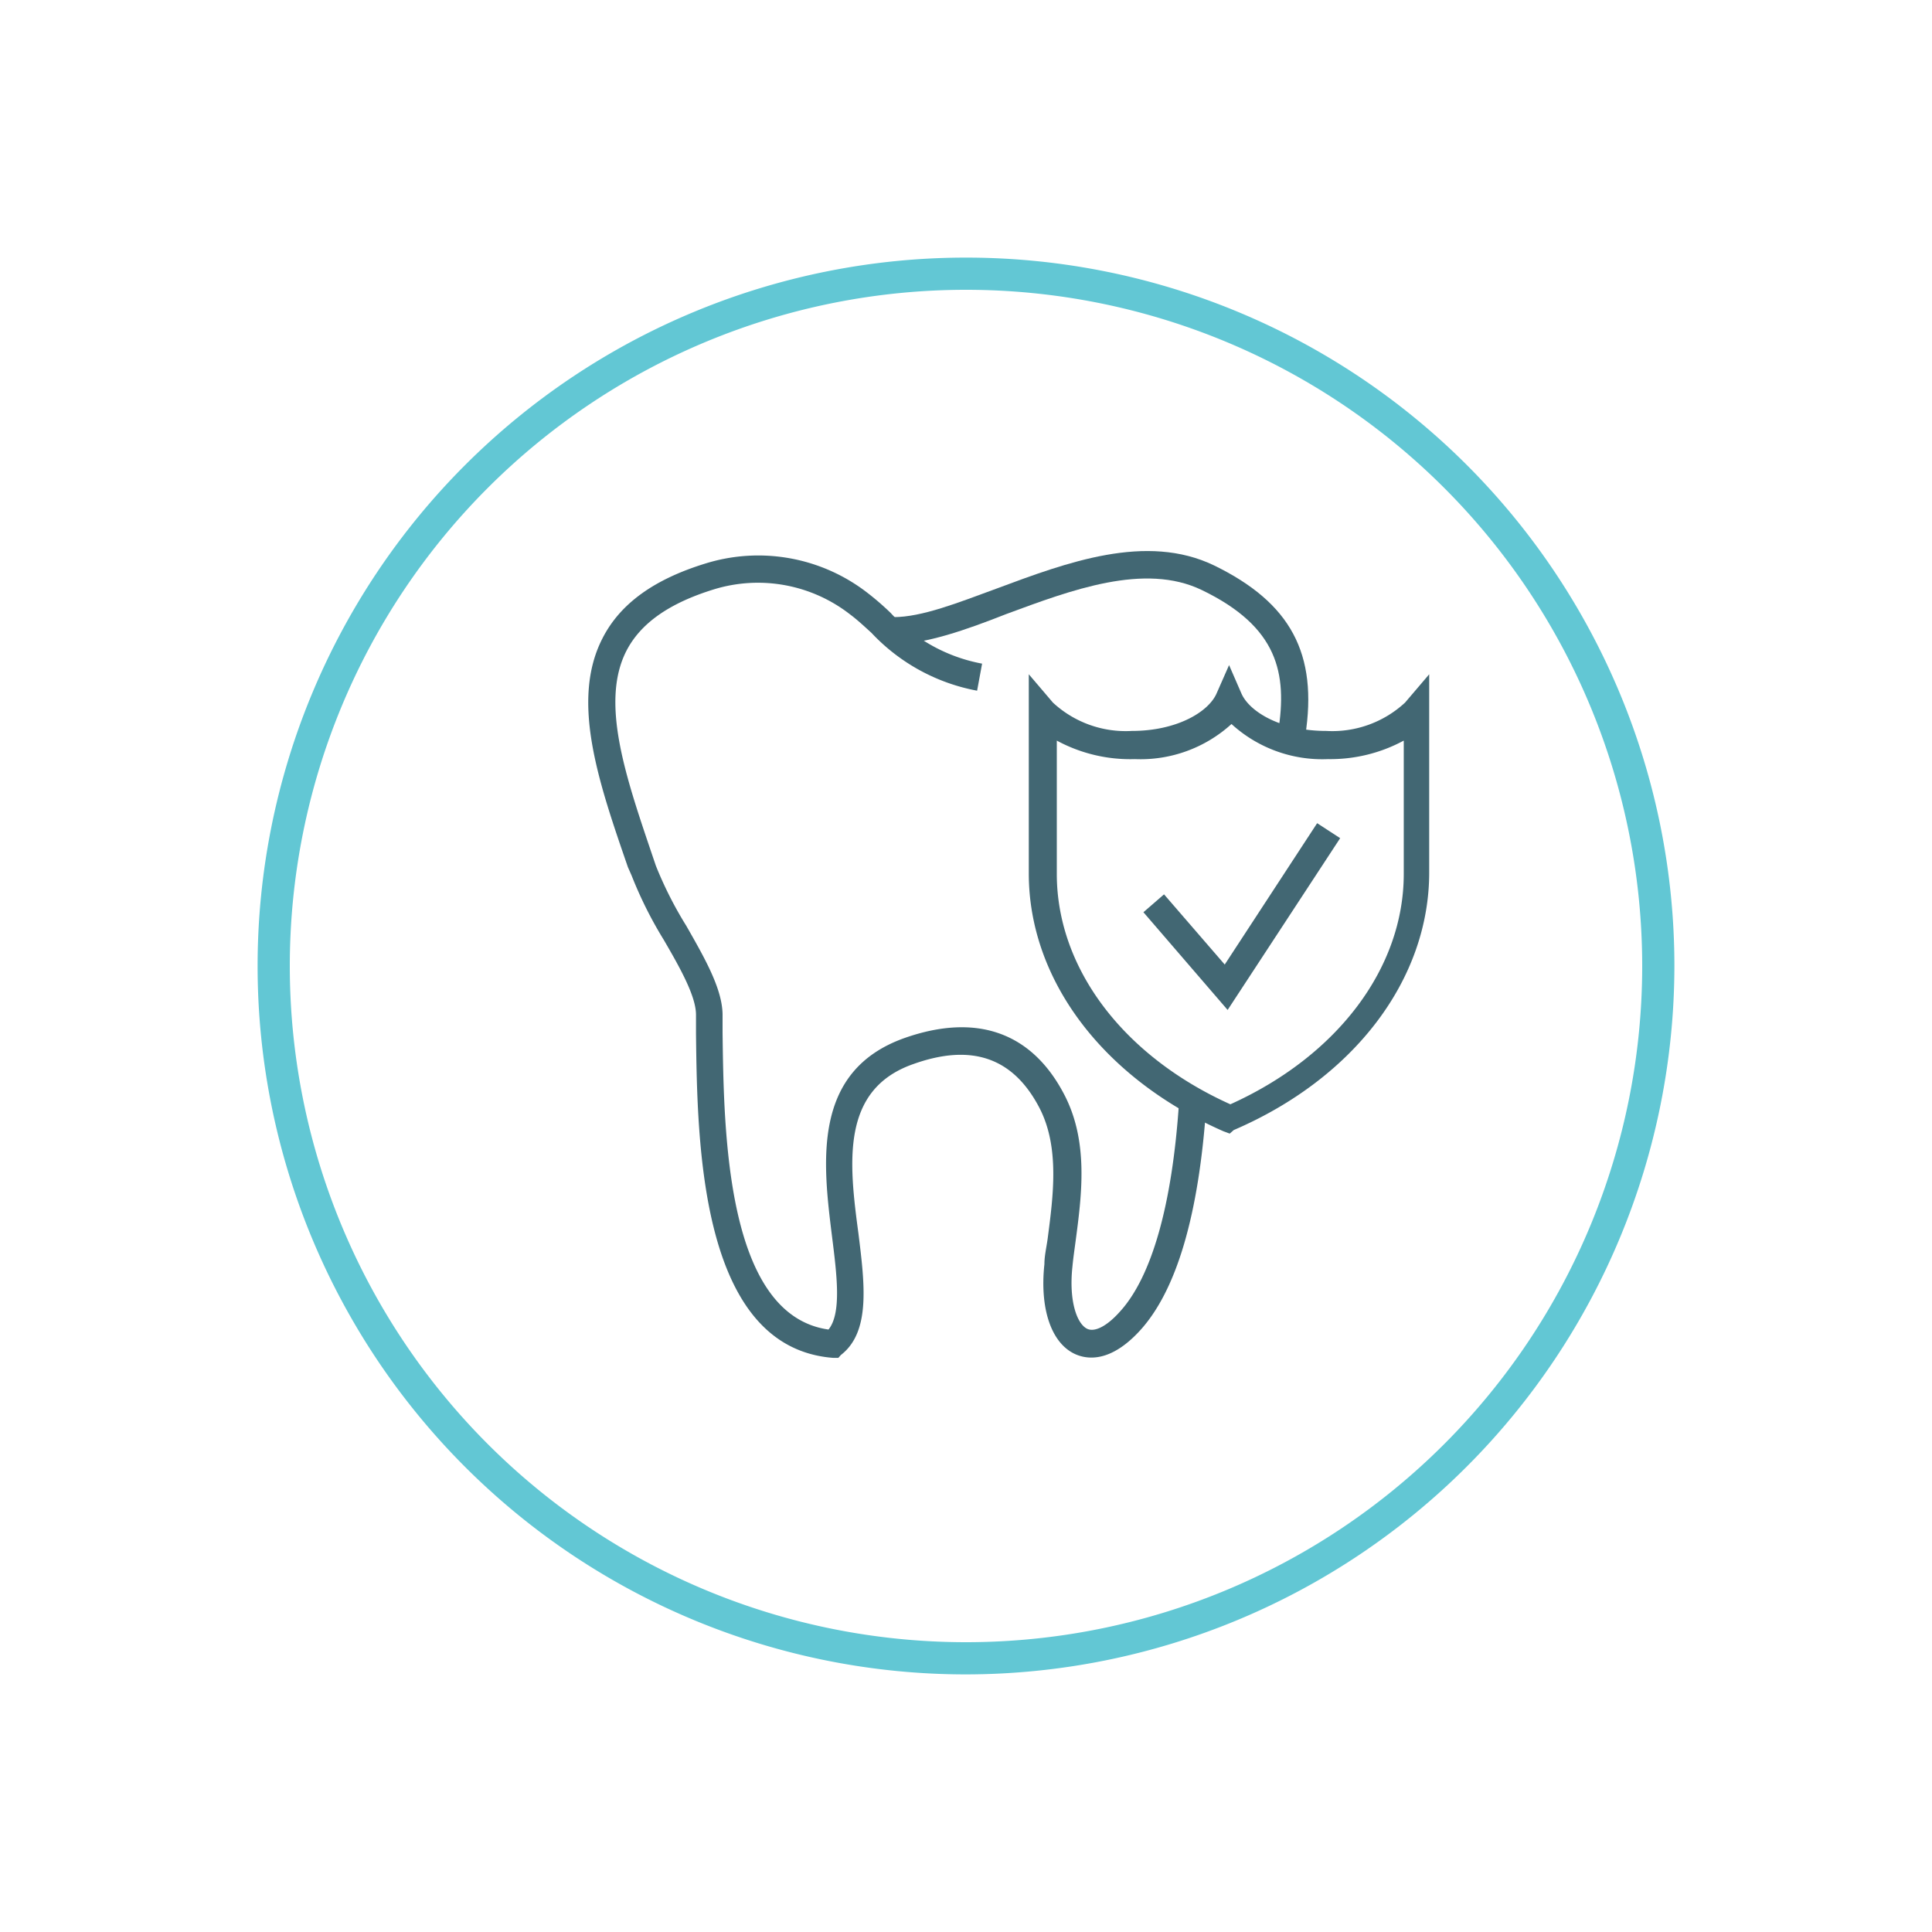 <svg id="Layer_1" data-name="Layer 1" xmlns="http://www.w3.org/2000/svg" viewBox="0 0 120 120"><defs><style>.cls-1{fill:#62c7d4;}.cls-2{fill:#426773;}</style></defs><title>icon</title><path class="cls-1" d="M60,104a44,44,0,1,1,44-44A44.05,44.05,0,0,1,60,104Zm0-86a42,42,0,1,0,42,42A42,42,0,0,0,60,18Z"/><path class="cls-2" d="M76.38,70.41,76,70.27C68.55,67,63.9,60.89,63.9,54.25c0-1.68,0-3.36,0-5s0-3.36,0-5V41.88l1.5,1.76a6.65,6.65,0,0,0,4.9,1.76c2.78,0,4.75-1.17,5.26-2.32l.78-1.77.77,1.77c.51,1.15,2.48,2.32,5.26,2.32a6.65,6.65,0,0,0,4.9-1.76l1.5-1.76v2.31c0,1.67,0,3.35,0,5s0,3.35,0,5c0,6.64-4.65,12.78-12.14,16ZM65.64,46c0,1.09,0,2.18,0,3.28,0,1.67,0,3.35,0,5,0,5.85,4.12,11.31,10.78,14.31,6.65-3,10.77-8.46,10.77-14.31,0-1.67,0-3.35,0-5,0-1.1,0-2.19,0-3.28a9.59,9.59,0,0,1-4.7,1.15,8.36,8.36,0,0,1-6-2.18,8.39,8.39,0,0,1-6,2.18A9.59,9.59,0,0,1,65.64,46Z"/><polygon class="cls-2" points="76.25 62.73 71.02 56.66 72.3 55.55 76.07 59.91 81.81 51.13 83.24 52.06 76.25 62.73"/><path class="cls-2" d="M81.07,45.72l-1.68-.27c.57-3.63,0-6.51-4.74-8.8-3.56-1.72-8.12,0-12.15,1.49-2.54,1-4.94,1.84-7,1.88l0-1.69c1.76,0,4-.89,6.42-1.78,4.35-1.62,9.28-3.46,13.49-1.43C80.17,37.44,81.87,40.6,81.07,45.72Z"/><path class="cls-2" d="M52.07,84.34l-.32,0c-8.28-.64-8.44-13.32-8.52-20.14l0-1.17c0-1.16-1-2.93-2-4.65a25.2,25.2,0,0,1-2-4L39,53.86c-1.83-5.3-3.56-10.32-1.59-14.19,1.09-2.16,3.2-3.69,6.44-4.68a11.06,11.06,0,0,1,10,1.81,17.1,17.1,0,0,1,1.47,1.27A10.24,10.24,0,0,0,61,41.22l-.31,1.68a12,12,0,0,1-6.56-3.59c-.46-.42-.89-.82-1.32-1.14a9.31,9.31,0,0,0-8.48-1.56c-2.78.86-4.55,2.11-5.43,3.83-1.64,3.23,0,7.91,1.68,12.87l.16.47a23.83,23.83,0,0,0,1.89,3.73c1.14,2,2.22,3.88,2.25,5.48v1.17c.08,6.16.22,17.52,6.58,18.42.81-1,.53-3.32.22-5.77-.57-4.59-1.28-10.31,4.54-12.35,4.45-1.55,7.87-.34,9.88,3.52,1.53,2.93,1.09,6.24.7,9.17-.07.53-.14,1-.19,1.53-.23,2.15.29,3.57.93,3.86.47.21,1.22-.18,2-1.05,2-2.17,3.27-6.67,3.69-13l1.7.11c-.46,6.84-1.85,11.57-4.14,14.06-1.84,2-3.28,1.77-4,1.45-1.49-.67-2.22-2.82-1.92-5.59,0-.51.12-1,.2-1.57.35-2.68.76-5.71-.52-8.16-1.62-3.09-4.18-4-7.82-2.7-4.52,1.58-4,6.13-3.41,10.53.39,3.15.76,6.11-1.09,7.54Z"/></svg>